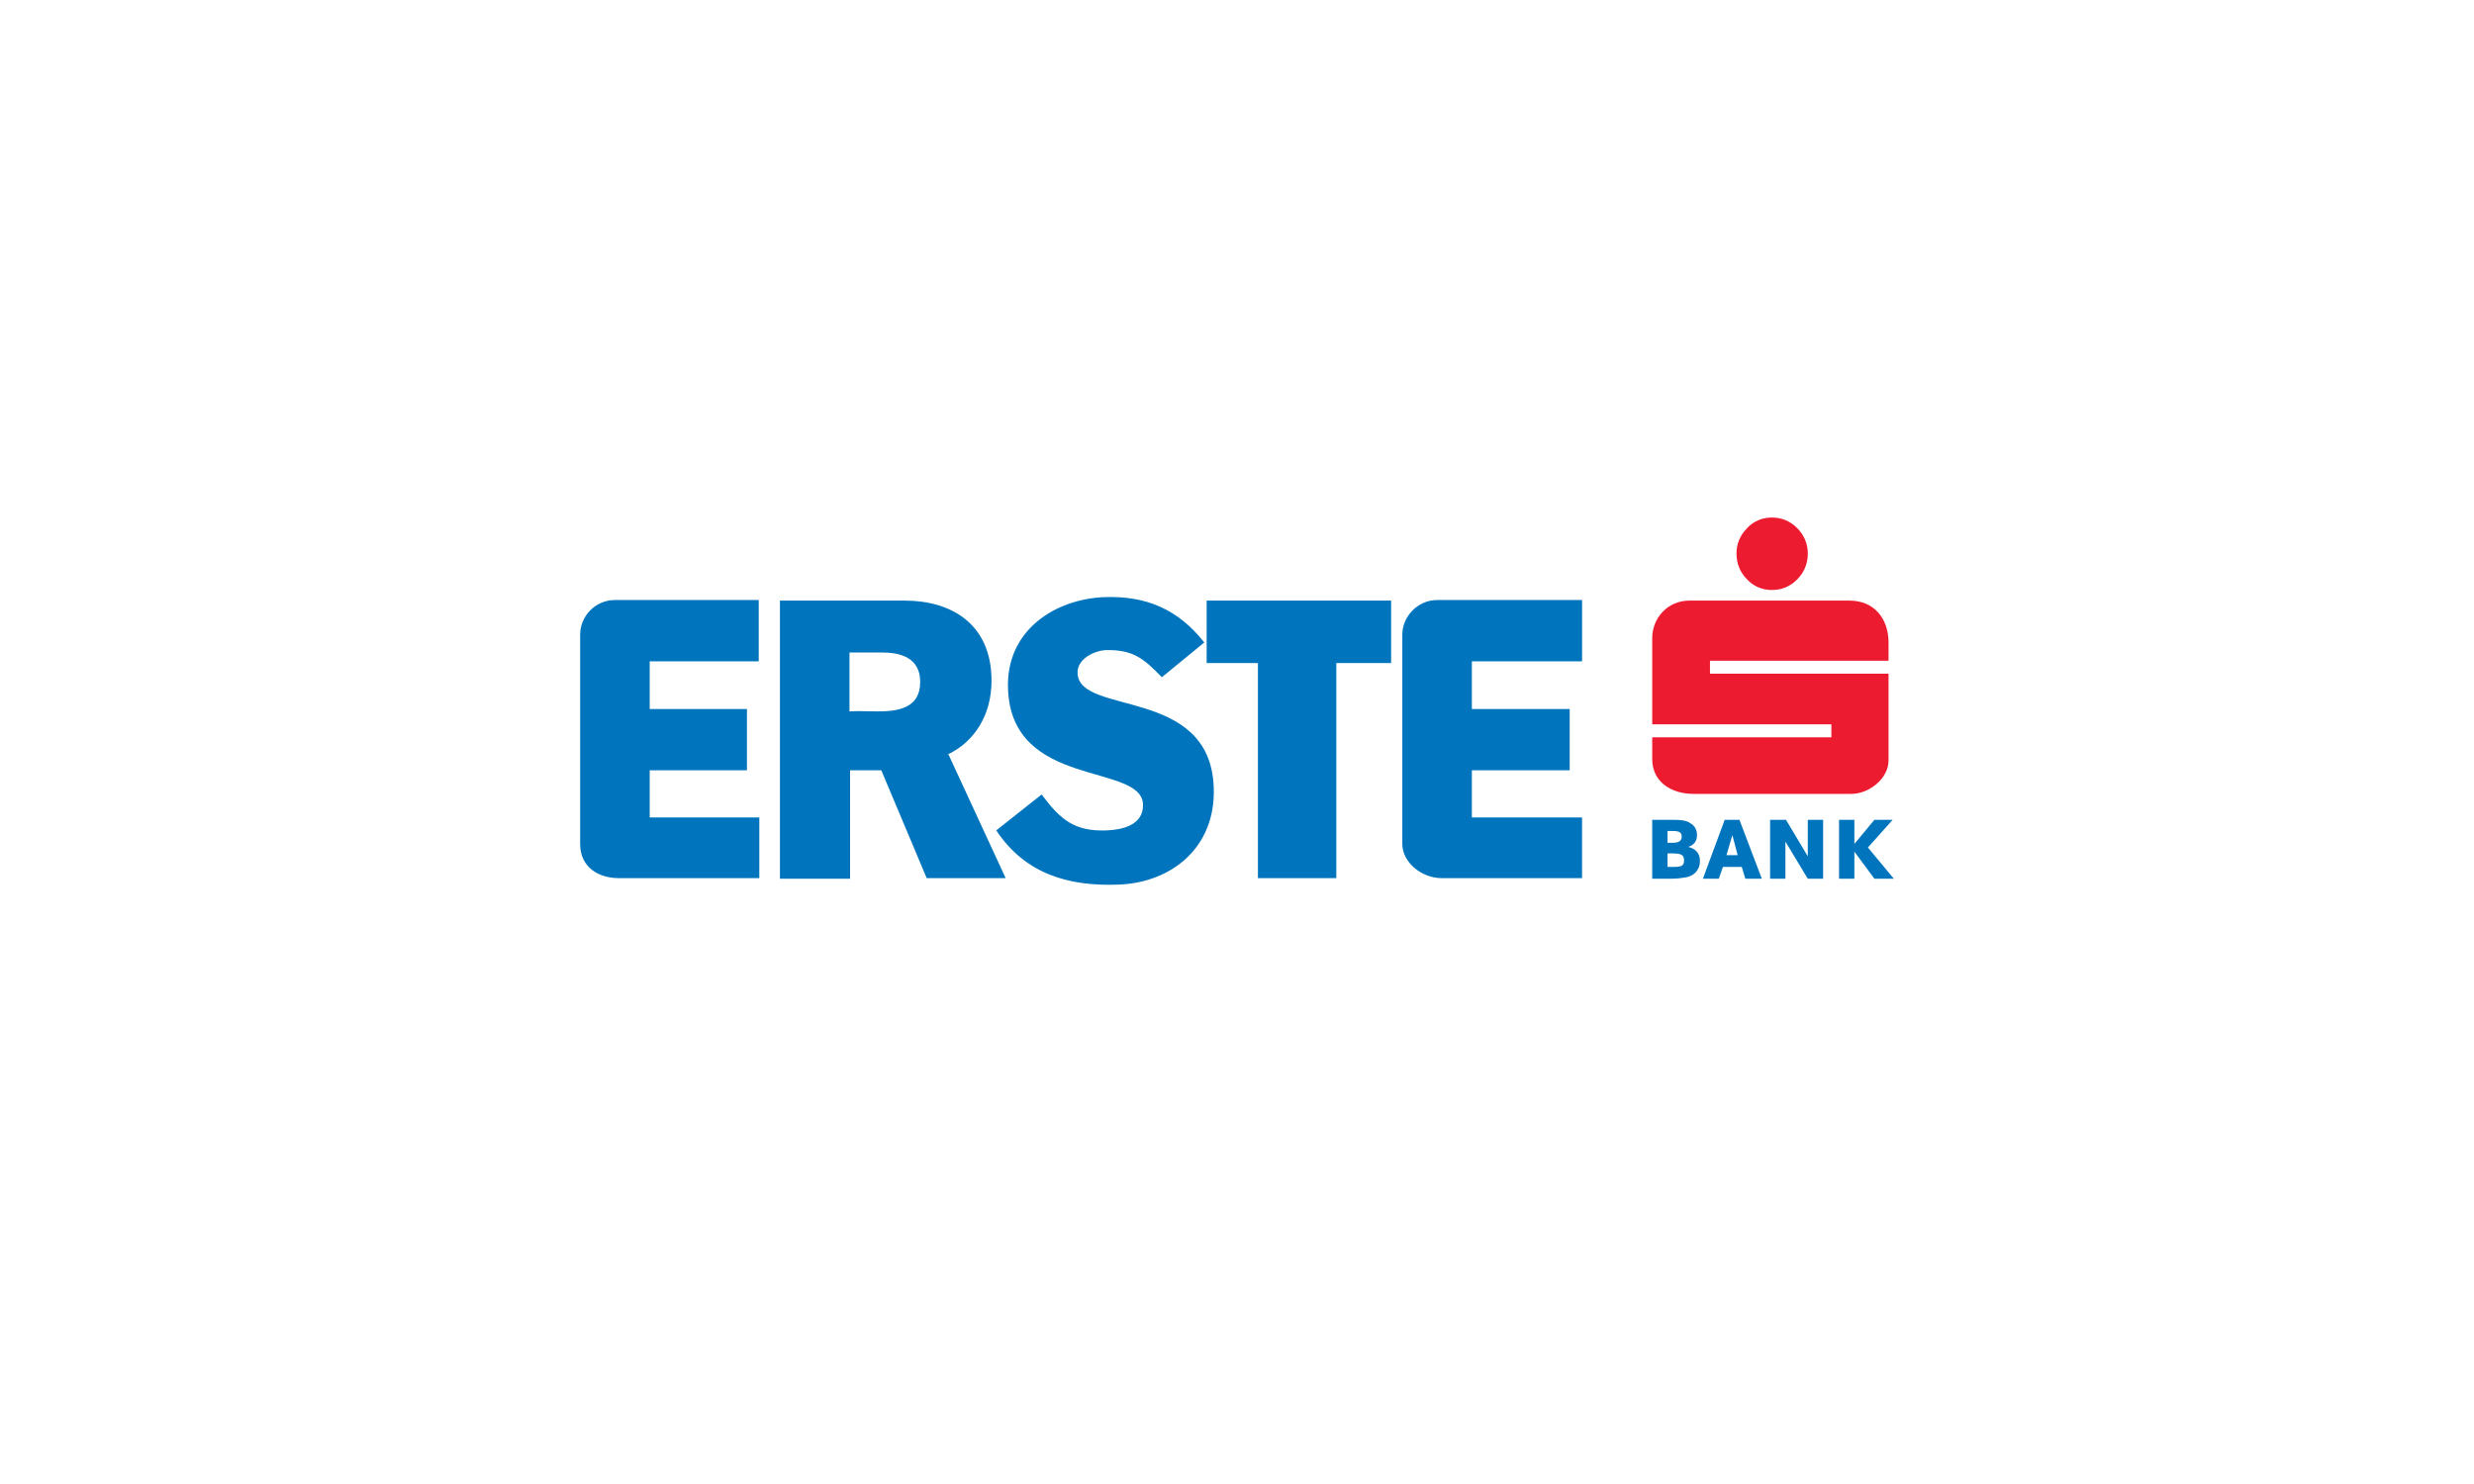 <?xml version="1.0" encoding="utf-8"?>
<!-- Generator: Adobe Illustrator 22.1.0, SVG Export Plug-In . SVG Version: 6.00 Build 0)  -->
<svg version="1.1" id="Layer_1" xmlns="http://www.w3.org/2000/svg" xmlns:xlink="http://www.w3.org/1999/xlink" x="0px" y="0px"
	 width="500px" height="300px" viewBox="0 0 500 300" style="enable-background:new 0 0 500 300;" xml:space="preserve">
<style type="text/css">
	.st0{fill:#048D4F;}
	.st1{clip-path:url(#SVGID_2_);fill:#FFCC04;}
	.st2{fill:#010101;}
	.st3{fill:url(#SVGID_3_);}
	.st4{fill:url(#SVGID_4_);}
	.st5{fill-rule:evenodd;clip-rule:evenodd;fill:#067B3F;}
	.st6{fill:#2E4394;}
	.st7{fill-rule:evenodd;clip-rule:evenodd;fill:#719942;}
	.st8{fill-rule:evenodd;clip-rule:evenodd;fill:#FDB94C;}
	.st9{fill-rule:evenodd;clip-rule:evenodd;fill:url(#SVGID_5_);}
	.st10{fill-rule:evenodd;clip-rule:evenodd;fill:url(#SVGID_6_);}
	.st11{fill-rule:evenodd;clip-rule:evenodd;fill:#FFFFFF;}
	.st12{fill-rule:evenodd;clip-rule:evenodd;fill:#2BABE2;}
	.st13{fill:#9EBB35;}
	.st14{fill:#FFF200;}
	.st15{fill:#002E6E;}
	.st16{fill:url(#SVGID_7_);}
	.st17{fill:url(#SVGID_8_);}
	.st18{fill:url(#SVGID_9_);}
	.st19{fill:url(#SVGID_10_);}
	.st20{opacity:0.37;fill:#C80D44;}
	.st21{opacity:0.75;fill:url(#SVGID_11_);}
	.st22{opacity:0.75;fill:url(#SVGID_12_);}
	.st23{opacity:0.75;fill:url(#SVGID_13_);}
	.st24{opacity:0.75;fill:url(#SVGID_14_);}
	.st25{fill:#B81D8D;}
	.st26{fill:url(#SVGID_15_);}
	.st27{opacity:0.8;fill:url(#SVGID_16_);}
	.st28{opacity:0.74;fill:url(#SVGID_17_);}
	.st29{fill:url(#SVGID_18_);}
	.st30{fill:#1E4694;}
	.st31{fill:#E92629;}
	.st32{fill:#FBC419;}
	.st33{fill:#92D9F8;}
	.st34{fill:#00B0F0;}
	.st35{fill:url(#SVGID_19_);}
	.st36{fill:#FFFFFF;}
	.st37{fill:#FFFFFF;stroke:#FFFFFF;stroke-width:0.648;stroke-miterlimit:10;}
	.st38{clip-path:url(#SVGID_21_);}
	.st39{fill:#00BBEC;}
	.st40{fill:url(#SVGID_22_);}
	.st41{clip-path:url(#SVGID_24_);}
	.st42{fill:url(#SVGID_25_);}
	.st43{clip-path:url(#SVGID_27_);fill:url(#SVGID_28_);}
	.st44{clip-path:url(#SVGID_30_);fill:url(#SVGID_31_);}
	.st45{stroke:#000000;stroke-width:2.553;stroke-miterlimit:10;}
	.st46{fill:#ED1C24;}
	.st47{fill-rule:evenodd;clip-rule:evenodd;fill:#E7262B;}
	.st48{fill-rule:evenodd;clip-rule:evenodd;}
	.st49{fill-rule:evenodd;clip-rule:evenodd;fill:#00A7E1;}
	.st50{fill-rule:evenodd;clip-rule:evenodd;fill:#FAF4F3;}
	.st51{fill-rule:evenodd;clip-rule:evenodd;fill:#FAE227;}
	.st52{fill:#008FDC;}
	.st53{fill:#E1251B;}
	.st54{fill:none;stroke:#E1251B;stroke-width:0.617;stroke-miterlimit:10;}
	.st55{fill-rule:evenodd;clip-rule:evenodd;fill:#0074BC;}
	.st56{fill-rule:evenodd;clip-rule:evenodd;fill:#ED1B2F;}
	.st57{clip-path:url(#SVGID_33_);fill:url(#SVGID_34_);}
	.st58{fill:#603913;}
	.st59{fill:#FFCC32;}
</style>
<g>
	<path class="st55" d="M223.617,167.872c2.978-0.119,7.504-0.953,7.385-5.241c-0.238-8.457-26.562-3.097-27.277-23.346
		c-0.477-11.792,9.41-18.224,19.654-18.582c8.219-0.238,14.651,2.382,20.011,9.172l-8.576,7.028
		c-3.693-3.812-5.837-5.598-11.316-5.479c-2.382,0.119-5.837,1.787-5.717,4.645c0.238,8.695,26.8,2.621,27.515,23.108
		c0.476,12.149-8.576,19.296-19.296,19.654c-9.886,0.357-18.701-2.025-24.656-10.958l9.172-7.266
		C214.326,165.728,217.184,168.11,223.617,167.872L223.617,167.872z M153.459,165.252h-22.155v-9.529h19.654v-12.388h-19.654v-9.648
		h22.036v-12.388h-29.063c-3.931,0-7.028,3.216-7.028,7.028v42.285c0,4.717,3.71,6.909,7.861,6.909h28.349V165.252L153.459,165.252z
		 M243.866,121.418v12.626h10.363v43.476h15.842v-43.476h11.077v-12.626H243.866L243.866,121.418z M319.74,165.252h-22.274v-9.529
		h19.773v-12.388h-19.773v-9.648h22.274v-12.388h-29.302c-3.812,0-7.028,3.216-7.028,7.028v42.285c0,3.652,3.821,6.909,7.98,6.909
		h28.349V165.252L319.74,165.252z M187.287,177.52h15.961l-11.673-25.252v0.238c5.479-2.62,8.814-8.1,8.814-14.889
		c0-11.554-8.219-16.199-17.51-16.199h-25.252v56.221h14.174v-21.917h6.313L187.287,177.52L187.287,177.52z M171.683,131.9h6.551
		c3.573,0,7.742,0.953,7.742,5.956c0,5.479-4.765,5.956-8.695,5.956c-1.906,0-3.573-0.119-5.598,0V131.9L171.683,131.9z"/>
	<path class="st55" d="M333.915,165.728h3.812c2.144,0,3.097,0.119,3.931,0.715c0.834,0.476,1.31,1.31,1.31,2.382
		c0,1.191-0.596,2.025-1.787,2.382c1.548,0.357,2.382,1.31,2.382,2.859c0,1.787-1.191,3.097-3.097,3.335
		c-0.834,0.119-1.429,0.238-2.978,0.238h-3.573V165.728L333.915,165.728z M337.012,170.374h0.953c1.31,0,1.906-0.357,1.906-1.191
		c0-0.953-0.476-1.191-1.906-1.191h-0.953V170.374L337.012,170.374z M337.012,175.257h1.191c1.668,0,2.144-0.238,2.144-1.31
		c0-1.072-0.476-1.429-2.382-1.429h-0.953V175.257L337.012,175.257z M348.566,165.728h2.978l4.526,11.911h-3.335l-0.715-2.382
		h-3.812l-0.834,2.382h-3.216L348.566,165.728L348.566,165.728z M351.186,172.875l-1.072-4.05l-1.191,4.05H351.186L351.186,172.875z
		 M357.737,165.728h3.216l4.407,7.385v-7.385h3.097v11.911h-3.097l-4.526-7.504v7.504h-3.097V165.728L357.737,165.728z
		 M371.674,165.728h3.097v4.884l4.05-4.884h3.693l-5.003,5.598l5.241,6.313h-3.931l-4.05-5.479v5.479h-3.097V165.728
		L371.674,165.728z"/>
	<path class="st56" d="M358.095,104.623c2.025,0,3.693,0.715,5.122,2.144c1.429,1.429,2.144,3.216,2.144,5.122
		c0,2.025-0.715,3.812-2.144,5.241c-1.429,1.429-3.097,2.144-5.122,2.144c-1.906,0-3.692-0.715-5.003-2.144
		c-1.429-1.429-2.144-3.216-2.144-5.241c0-1.906,0.715-3.693,2.144-5.122C354.402,105.338,356.189,104.623,358.095,104.623
		L358.095,104.623z M342.253,160.487c-4.542,0-8.338-2.466-8.338-7.028v-4.407h36.21v-2.62h-36.21v-17.391
		c0-4.161,3.166-7.623,7.504-7.623h32.399c4.944,0,7.861,3.654,7.861,8.457v3.693h-36.091v2.62h36.091v17.51
		c0,3.763-3.991,6.789-7.504,6.789H342.253L342.253,160.487z"/>
</g>
</svg>
